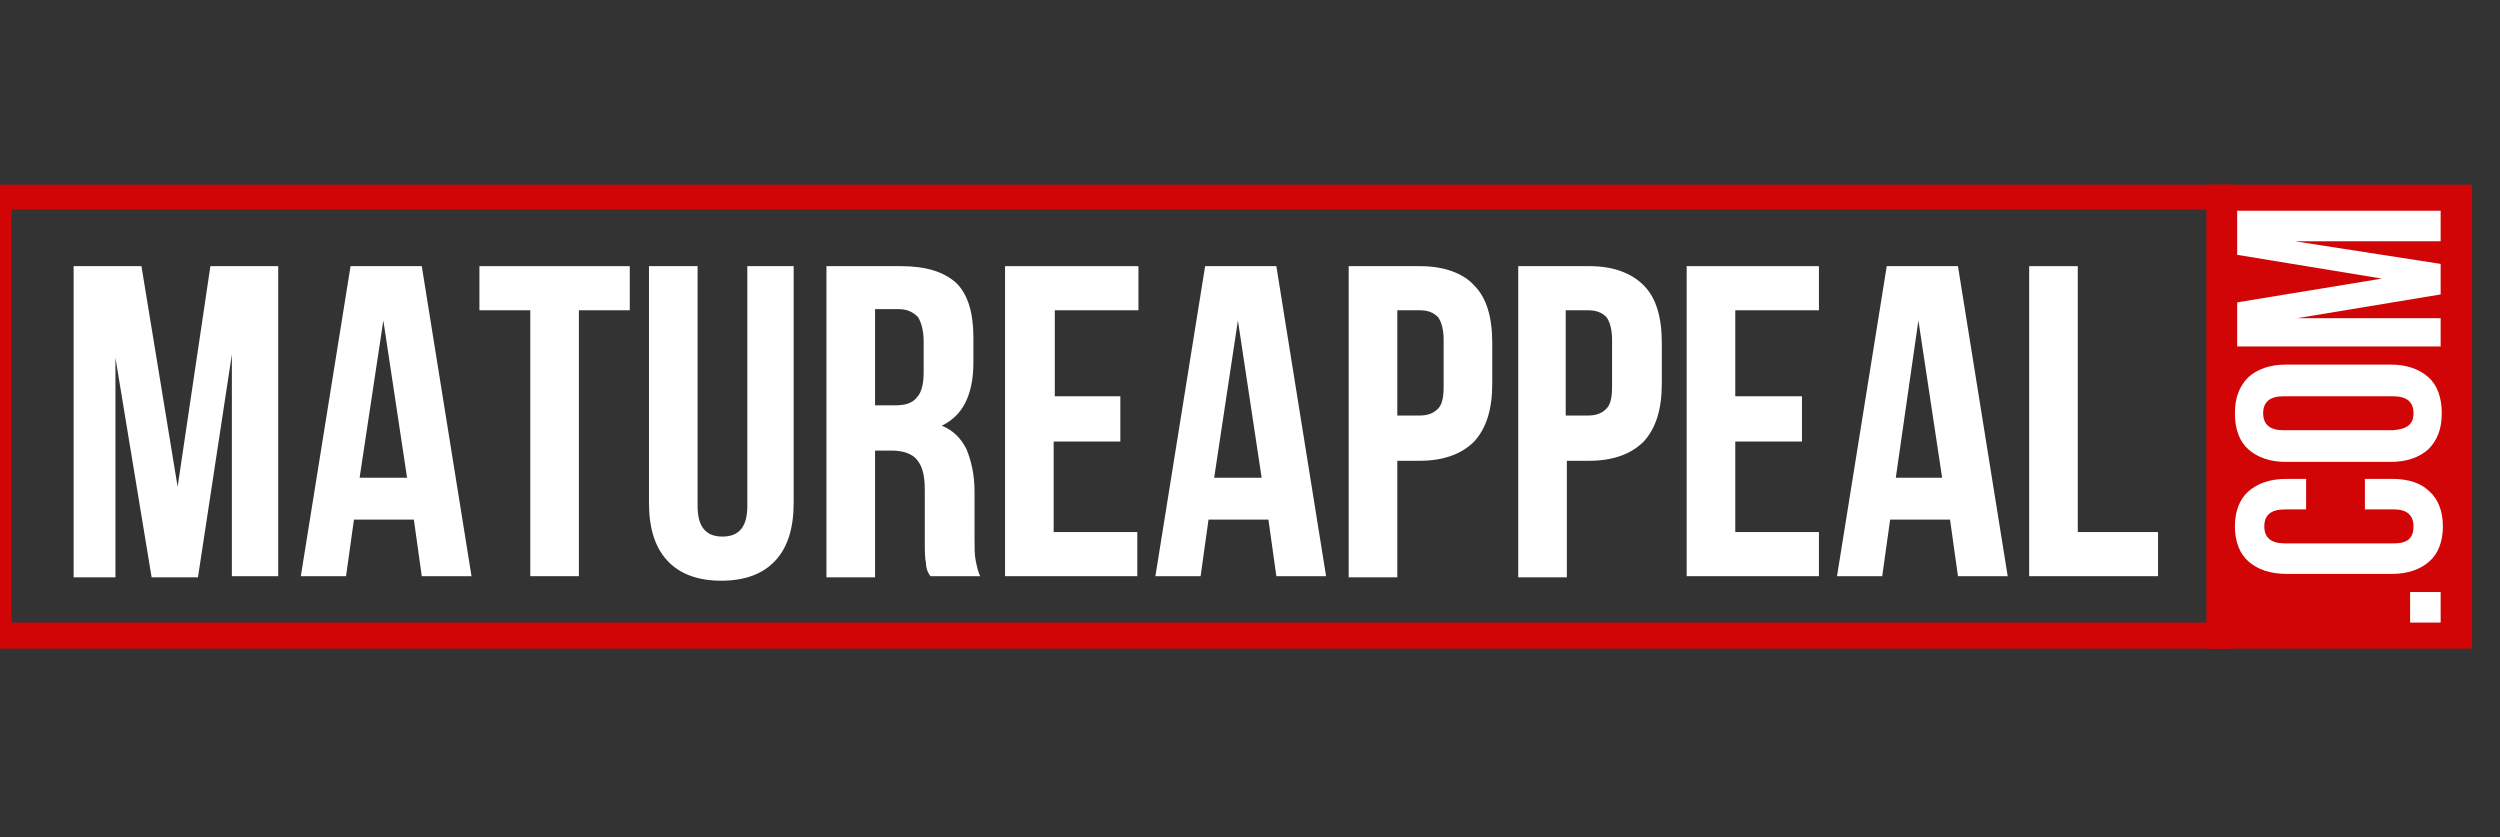 <?xml version="1.0" encoding="UTF-8" standalone="no"?>
<!DOCTYPE svg PUBLIC "-//W3C//DTD SVG 1.1//EN" "http://www.w3.org/Graphics/SVG/1.1/DTD/svg11.dtd">
<svg width="100%" height="100%" viewBox="0 0 221 74" version="1.1" xmlns="http://www.w3.org/2000/svg" xmlns:xlink="http://www.w3.org/1999/xlink" xml:space="preserve" xmlns:serif="http://www.serif.com/" style="fill-rule:evenodd;clip-rule:evenodd;stroke-linejoin:round;stroke-miterlimit:2;">
    <rect x="0" y="0" width="221" height="74" fill="#333333" stroke="none"/>
    <g transform="matrix(1,0,0,1,-11684,-195)">
        <g id="logo-MA" transform="matrix(0.598,0,0,0.642,10104.4,114.199)">
            <rect x="2639.32" y="125.893" width="367.59" height="114.563" style="fill:none;"/>
            <clipPath id="_clip1">
                <rect x="2639.32" y="125.893" width="367.59" height="114.563"/>
            </clipPath>
            <g clip-path="url(#_clip1)">
                <g transform="matrix(1.671,0,0,1.558,2639.32,125.893)">
                    <rect x="196.5" y="16.3" width="23.5" height="41" style="fill:#d10506;"/>
                    <path d="M196.5,18.5l0,36.5l-194.2,0l0,-36.5l194.2,0m2.3,-2.2l-198.8,0l0,41l198.8,0l0,-41Z" style="fill:#d10506;fill-rule:nonzero;"/>
                </g>
                <g transform="matrix(1.671,0,0,1.558,2639.32,125.893)">
                    <path d="M19.9,23.5l6,0l-0,27.4l-4.1,-0l-0,-19.6l-3,19.7l-4.1,0l-3.2,-19.4l-0,19.4l-3.7,0l-0,-27.5l6,0l3.2,19.5l2.9,-19.5Z" style="fill:#fff;fill-rule:nonzero;"/>
                    <path d="M38.6,50.9l-0.7,-5l-5.3,0l-0.7,5l-4,0l4.4,-27.4l6.3,0l4.4,27.4l-4.4,0Zm-1.3,-8.7l-2.1,-13.9l-2.1,13.9l4.2,0Z" style="fill:#fff;fill-rule:nonzero;"/>
                    <path d="M57,23.5l0,3.9l-4.5,0l0,23.5l-4.3,0l0,-23.5l-4.5,0l0,-3.9l13.3,0Z" style="fill:#fff;fill-rule:nonzero;"/>
                    <path d="M63,44.7c0,1.8 0.7,2.7 2.2,2.7c1.5,0 2.2,-0.9 2.2,-2.7l0,-21.2l4.1,-0l0,20.9c0,2.2 -0.5,3.9 -1.6,5.1c-1.1,1.2 -2.7,1.8 -4.8,1.8c-2.1,-0 -3.7,-0.6 -4.8,-1.8c-1.1,-1.2 -1.6,-2.9 -1.6,-5.1l0,-20.9l4.3,-0l-0,21.2Z" style="fill:#fff;fill-rule:nonzero;"/>
                    <path d="M83.2,49.7c-0.1,-0.4 -0.1,-1.1 -0.1,-2.1l0,-4.3c0,-1.3 -0.2,-2.1 -0.7,-2.7c-0.4,-0.5 -1.2,-0.8 -2.2,-0.8l-1.5,0l0,11.2l-4.3,-0l0,-27.5l6.6,-0c2.2,-0 3.8,0.5 4.9,1.5c1,1 1.5,2.6 1.5,4.8l0,2.2c0,2.8 -0.9,4.7 -2.8,5.6c1,0.4 1.7,1.1 2.2,2.1c0.4,1 0.7,2.2 0.7,3.7l0,4.2c0,0.8 0,1.4 0.1,1.9c0.1,0.5 0.2,1 0.4,1.4l-4.4,-0c-0.3,-0.4 -0.4,-0.8 -0.4,-1.2Zm-4.5,-13.9l1.8,-0c0.9,-0 1.5,-0.2 1.9,-0.7c0.4,-0.4 0.6,-1.2 0.6,-2.2l0,-2.7c0,-1 -0.2,-1.7 -0.5,-2.2c-0.4,-0.4 -0.9,-0.7 -1.7,-0.7l-2.1,-0l0,8.5Z" style="fill:#fff;fill-rule:nonzero;"/>
                    <path d="M100.4,35l0,4l-5.9,0l0,8l7.4,0l0,3.9l-11.7,0l0,-27.4l11.8,0l0,3.9l-7.4,0l0,7.6l5.8,0Z" style="fill:#fff;fill-rule:nonzero;"/>
                    <path d="M114.2,50.9l-0.7,-5l-5.3,0l-0.7,5l-4,0l4.4,-27.4l6.3,0l4.4,27.4l-4.4,0Zm-1.3,-8.7l-2.1,-13.9l-2.1,13.9l4.2,0Z" style="fill:#fff;fill-rule:nonzero;"/>
                    <path d="M131.7,25.2c1.1,1.1 1.6,2.8 1.6,5.1l0,3.6c0,2.2 -0.5,3.9 -1.6,5.1c-1.1,1.1 -2.7,1.7 -4.8,1.7l-2,0l0,10.3l-4.3,0l0,-27.5l6.3,0c2.1,0 3.8,0.6 4.8,1.7Zm-6.8,11.5l2,0c0.7,0 1.2,-0.2 1.6,-0.6c0.4,-0.4 0.5,-1.1 0.5,-2l0,-4.1c0,-0.9 -0.2,-1.6 -0.5,-2c-0.4,-0.4 -0.9,-0.6 -1.6,-0.6l-2,0l0,9.3Z" style="fill:#fff;fill-rule:nonzero;"/>
                    <path d="M146.7,25.2c1.1,1.1 1.6,2.8 1.6,5.1l-0,3.6c-0,2.2 -0.5,3.9 -1.6,5.1c-1.1,1.1 -2.7,1.7 -4.8,1.7l-2,0l-0,10.3l-4.3,0l-0,-27.5l6.3,0c2.1,0 3.7,0.6 4.8,1.7Zm-6.9,11.5l2,0c0.7,0 1.2,-0.2 1.6,-0.6c0.4,-0.4 0.5,-1.1 0.5,-2l0,-4.1c0,-0.9 -0.2,-1.6 -0.5,-2c-0.4,-0.4 -0.9,-0.6 -1.6,-0.6l-2,0l0,9.3Z" style="fill:#fff;fill-rule:nonzero;"/>
                    <path d="M160.7,35l-0,4l-5.9,0l-0,8l7.4,0l-0,3.9l-11.7,0l-0,-27.4l11.7,0l-0,3.9l-7.4,0l-0,7.6l5.9,0Z" style="fill:#fff;fill-rule:nonzero;"/>
                    <path d="M174.5,50.9l-0.7,-5l-5.3,0l-0.7,5l-4,0l4.4,-27.4l6.3,0l4.4,27.4l-4.4,0Zm-1.4,-8.7l-2.1,-13.9l-2,13.9l4.1,0Z" style="fill:#fff;fill-rule:nonzero;"/>
                    <path d="M185.1,23.5l0,23.5l7.1,0l0,3.9l-11.4,0l0,-27.4l4.3,0Z" style="fill:#fff;fill-rule:nonzero;"/>
                </g>
                <g transform="matrix(1.671,0,0,1.558,2639.32,125.893)">
                    <path d="M217.2,52.2l-0,2.8l-2.7,0l-0,-2.7l2.7,0l-0,-0.1Z" style="fill:#fff;fill-rule:nonzero;"/>
                    <path d="M212.9,42.3c1.5,-0 2.6,0.4 3.3,1.1c0.8,0.7 1.2,1.8 1.2,3.1c0,1.3 -0.4,2.4 -1.2,3.1c-0.8,0.7 -1.9,1.1 -3.3,1.1l-9.3,-0c-1.5,-0 -2.6,-0.4 -3.4,-1.1c-0.8,-0.7 -1.2,-1.8 -1.2,-3.1c0,-1.3 0.4,-2.4 1.2,-3.1c0.8,-0.7 1.9,-1.1 3.4,-1.1l1.7,-0l0,2.7l-1.9,-0c-1.2,-0 -1.8,0.5 -1.8,1.5c0,1 0.6,1.5 1.8,1.5l9.7,-0c1.2,-0 1.7,-0.5 1.7,-1.5c0,-1 -0.6,-1.5 -1.7,-1.5l-2.6,-0l0,-2.7l2.4,-0Z" style="fill:#fff;fill-rule:nonzero;"/>
                    <path d="M200.2,39.7c-0.8,-0.7 -1.2,-1.8 -1.2,-3.2c-0,-1.4 0.4,-2.4 1.2,-3.2c0.8,-0.7 1.9,-1.1 3.3,-1.1l9.3,0c1.4,0 2.5,0.4 3.3,1.1c0.8,0.7 1.2,1.8 1.2,3.2c-0,1.4 -0.4,2.4 -1.2,3.2c-0.8,0.7 -1.9,1.1 -3.3,1.1l-9.3,0c-1.4,-0 -2.5,-0.4 -3.3,-1.1Zm14.6,-3.2c0,-1 -0.6,-1.5 -1.8,-1.5l-9.7,0c-1.2,0 -1.8,0.5 -1.8,1.5c0,1 0.6,1.5 1.8,1.5l9.7,0c1.2,-0.1 1.8,-0.5 1.8,-1.5Z" style="fill:#fff;fill-rule:nonzero;"/>
                    <path d="M199.2,22.5l-0,-3.9l18,0l-0,2.7l-12.9,0l12.9,2l-0,2.7l-12.7,2.1l12.7,0l-0,2.5l-18,0l-0,-3.9l12.8,-2.1l-12.8,-2.1Z" style="fill:#fff;fill-rule:nonzero;"/>
                </g>
            </g>
        </g>
    </g>
</svg>
